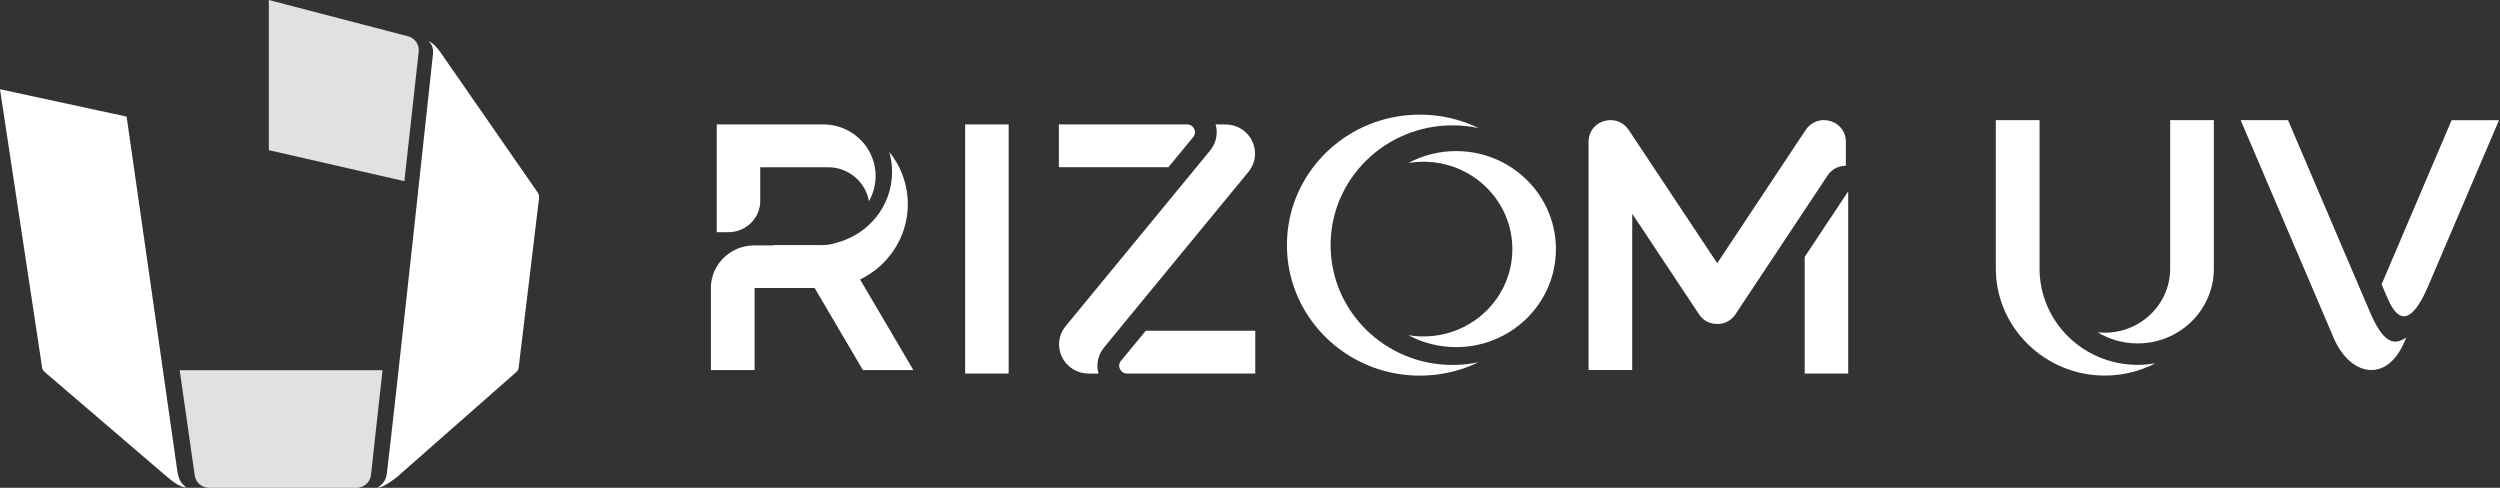<svg width="123" height="24" viewBox="0 0 123 24" fill="none" xmlns="http://www.w3.org/2000/svg">
<rect x="0" y="0" width="123" height="24" fill="#333333" stroke="none"/>
<path d="M72.75 17.818C71.878 18.243 70.895 18.481 69.854 18.481C66.672 18.481 64.023 16.248 63.436 13.29C63.358 12.892 63.317 12.48 63.317 12.059C63.317 11.639 63.358 11.227 63.436 10.829C64.021 7.87 66.672 5.64 69.854 5.64C70.895 5.64 71.878 5.878 72.75 6.302C72.337 6.214 71.907 6.167 71.465 6.167C68.151 6.167 65.465 8.806 65.465 12.061C65.465 15.317 68.151 17.956 71.465 17.956C71.905 17.956 72.335 17.909 72.75 17.82V17.818Z" fill="white"/>
<path d="M80.62 10.992L80.305 10.518V18.204H78.157V6.965C78.157 6.832 78.182 6.707 78.225 6.589C78.341 6.288 78.591 6.052 78.925 5.955C79.388 5.819 79.867 5.993 80.13 6.389L80.264 6.589L80.305 6.652L81.035 7.751L84.487 12.95L87.938 7.751L88.668 6.652L88.71 6.589L88.843 6.389C89.107 5.991 89.586 5.819 90.049 5.955C90.382 6.052 90.633 6.288 90.748 6.589C90.793 6.707 90.816 6.834 90.816 6.965V8.155C90.458 8.153 90.123 8.325 89.917 8.634L89.742 8.897L88.668 10.516L88.354 10.99L85.525 15.25L85.386 15.46L85.382 15.468C85.217 15.713 84.976 15.868 84.697 15.921C84.629 15.933 84.559 15.939 84.489 15.939C84.419 15.939 84.347 15.933 84.279 15.921C83.997 15.87 83.758 15.713 83.594 15.468L83.59 15.46L83.45 15.25L80.622 10.99L80.62 10.992Z" fill="white"/>
<path d="M43.311 13.077C44.142 12.323 44.664 11.242 44.664 10.042C44.664 9.309 44.469 8.62 44.13 8.023C44.019 7.829 43.891 7.644 43.751 7.47C43.803 7.65 43.842 7.833 43.864 8.023C43.883 8.167 43.891 8.31 43.891 8.458C43.891 10.133 42.725 11.541 41.147 11.944C40.933 12.018 40.703 12.059 40.462 12.059C40.427 12.059 40.394 12.059 40.361 12.057C40.316 12.057 40.271 12.059 40.225 12.059C40.18 12.059 40.135 12.059 40.09 12.057H38.053V12.075H37.109C35.931 12.075 34.976 13.012 34.976 14.17V18.208H37.126V14.17H40.081L42.455 18.208H44.938L42.317 13.75C42.684 13.572 43.021 13.346 43.317 13.077H43.311Z" fill="white"/>
<path d="M100.346 5.909V13.212C100.346 15.831 102.506 17.951 105.17 17.951C105.47 17.951 105.764 17.924 106.048 17.872C105.303 18.258 104.456 18.478 103.557 18.478C100.607 18.478 98.194 16.108 98.194 13.21V5.909H100.344H100.346Z" fill="white"/>
<path d="M116.596 15.34C117.25 16.872 117.776 17.027 118.387 16.605V16.611L118.239 16.95C117.816 17.849 117.207 18.238 116.596 18.203C115.913 18.163 115.228 17.591 114.808 16.611V16.605L110.24 5.909H112.57L113.564 8.237L114.465 10.349L115.933 13.788L116.596 15.338V15.34Z" fill="white"/>
<path d="M106.773 5.909V13.212C106.773 15.095 105.107 16.556 103.202 16.348C103.774 16.696 104.448 16.896 105.173 16.896C107.207 16.896 108.861 15.307 108.92 13.325C108.92 13.287 108.92 13.25 108.92 13.212V5.909H106.771H106.773Z" fill="white"/>
<path d="M117.174 13.987C117.304 14.294 117.419 14.567 117.53 14.807C118.316 16.5 119.096 14.932 119.478 14.049L119.593 13.779L122.95 5.914H120.62L119.626 8.242L118.725 10.354L117.174 13.989V13.987Z" fill="white"/>
<path d="M52.097 8.226V6.122H56.449H58.401C58.557 6.122 58.685 6.201 58.753 6.34C58.821 6.48 58.802 6.627 58.703 6.746L57.486 8.226H52.094H52.097Z" fill="white"/>
<path d="M56.368 16.273H61.759V18.377H57.407H55.454C55.298 18.377 55.171 18.298 55.103 18.159C55.035 18.019 55.053 17.872 55.152 17.753L56.37 16.273H56.368Z" fill="white"/>
<path d="M70.035 16.552C69.779 16.552 69.531 16.53 69.288 16.489C69.987 16.865 70.79 17.079 71.641 17.079C74.303 17.079 76.471 14.998 76.549 12.402C76.549 12.353 76.549 12.305 76.549 12.256C76.549 12.207 76.549 12.159 76.549 12.111C76.471 9.514 74.303 7.433 71.641 7.433C70.787 7.433 69.987 7.647 69.288 8.021C69.531 7.98 69.779 7.958 70.035 7.958C72.45 7.958 74.408 9.882 74.408 12.256C74.408 14.63 72.45 16.552 70.035 16.552Z" fill="white"/>
<path d="M88.791 18.377H90.932V9.415L89.862 11.025L88.791 12.64V18.377Z" fill="white"/>
<path d="M37.403 9.883V8.228H40.669C40.69 8.228 40.711 8.228 40.731 8.228C40.752 8.228 40.772 8.228 40.793 8.228C41.778 8.256 42.591 8.969 42.751 9.899C42.961 9.533 43.08 9.109 43.08 8.658C43.08 8.511 43.068 8.367 43.043 8.226C42.84 7.064 41.836 6.173 40.608 6.122H37.405H35.264V11.424H35.836C36.702 11.424 37.405 10.733 37.405 9.883H37.403Z" fill="white"/>
<path fill-rule="evenodd" clip-rule="evenodd" d="M47.485 6.122H49.626V18.378H47.485V6.122Z" fill="white"/>
<path d="M54.992 16.274L61.422 8.458L61.426 8.454C61.782 8.02 61.85 7.442 61.605 6.938C61.361 6.433 60.857 6.122 60.287 6.122H59.808C59.935 6.565 59.838 7.039 59.536 7.407L58.863 8.226L52.433 16.042L52.429 16.046C52.073 16.48 52.005 17.058 52.25 17.563C52.495 18.068 52.999 18.38 53.569 18.38H54.048C53.92 17.937 54.017 17.462 54.32 17.095L54.992 16.276V16.274Z" fill="white"/>
<path d="M13.226 7.388V0C13.226 0 18.312 1.327 20.074 1.786C20.413 1.874 20.64 2.196 20.601 2.541C20.413 4.231 19.895 8.914 19.895 8.914L13.226 7.388Z" fill="white" fill-opacity="0.85"/>
<path d="M18.82 18.214C18.82 18.214 18.419 21.877 18.252 23.374C18.213 23.731 17.907 24 17.544 24H10.288C9.934 24 9.63 23.742 9.582 23.398C9.371 21.915 8.841 18.214 8.841 18.214H18.82Z" fill="white" fill-opacity="0.85"/>
<path d="M9.169 23.984C8.818 23.955 8.482 23.689 8.039 23.306C6.982 22.399 2.905 18.906 2.196 18.3C2.128 18.242 2.083 18.163 2.071 18.075C1.854 16.646 0 4.39 0 4.39L6.229 5.737C6.229 5.737 8.28 20.014 8.729 23.206C8.812 23.788 9.098 23.905 9.169 23.984Z" fill="white"/>
<path d="M25.518 18.086C25.509 18.171 25.468 18.25 25.402 18.305C24.62 18.995 19.542 23.46 19.542 23.46C19.542 23.46 18.908 23.989 18.575 23.992C18.929 23.784 19.013 23.466 19.027 23.34C19.438 19.963 21.06 4.921 21.304 2.652C21.325 2.474 21.292 2.181 21.075 2.029C21.37 2.111 21.697 2.611 21.697 2.611C21.697 2.611 25.852 8.602 26.465 9.485C26.512 9.555 26.533 9.64 26.524 9.724C26.405 10.718 25.637 17.089 25.518 18.089V18.086Z" fill="white"/>
</svg>
